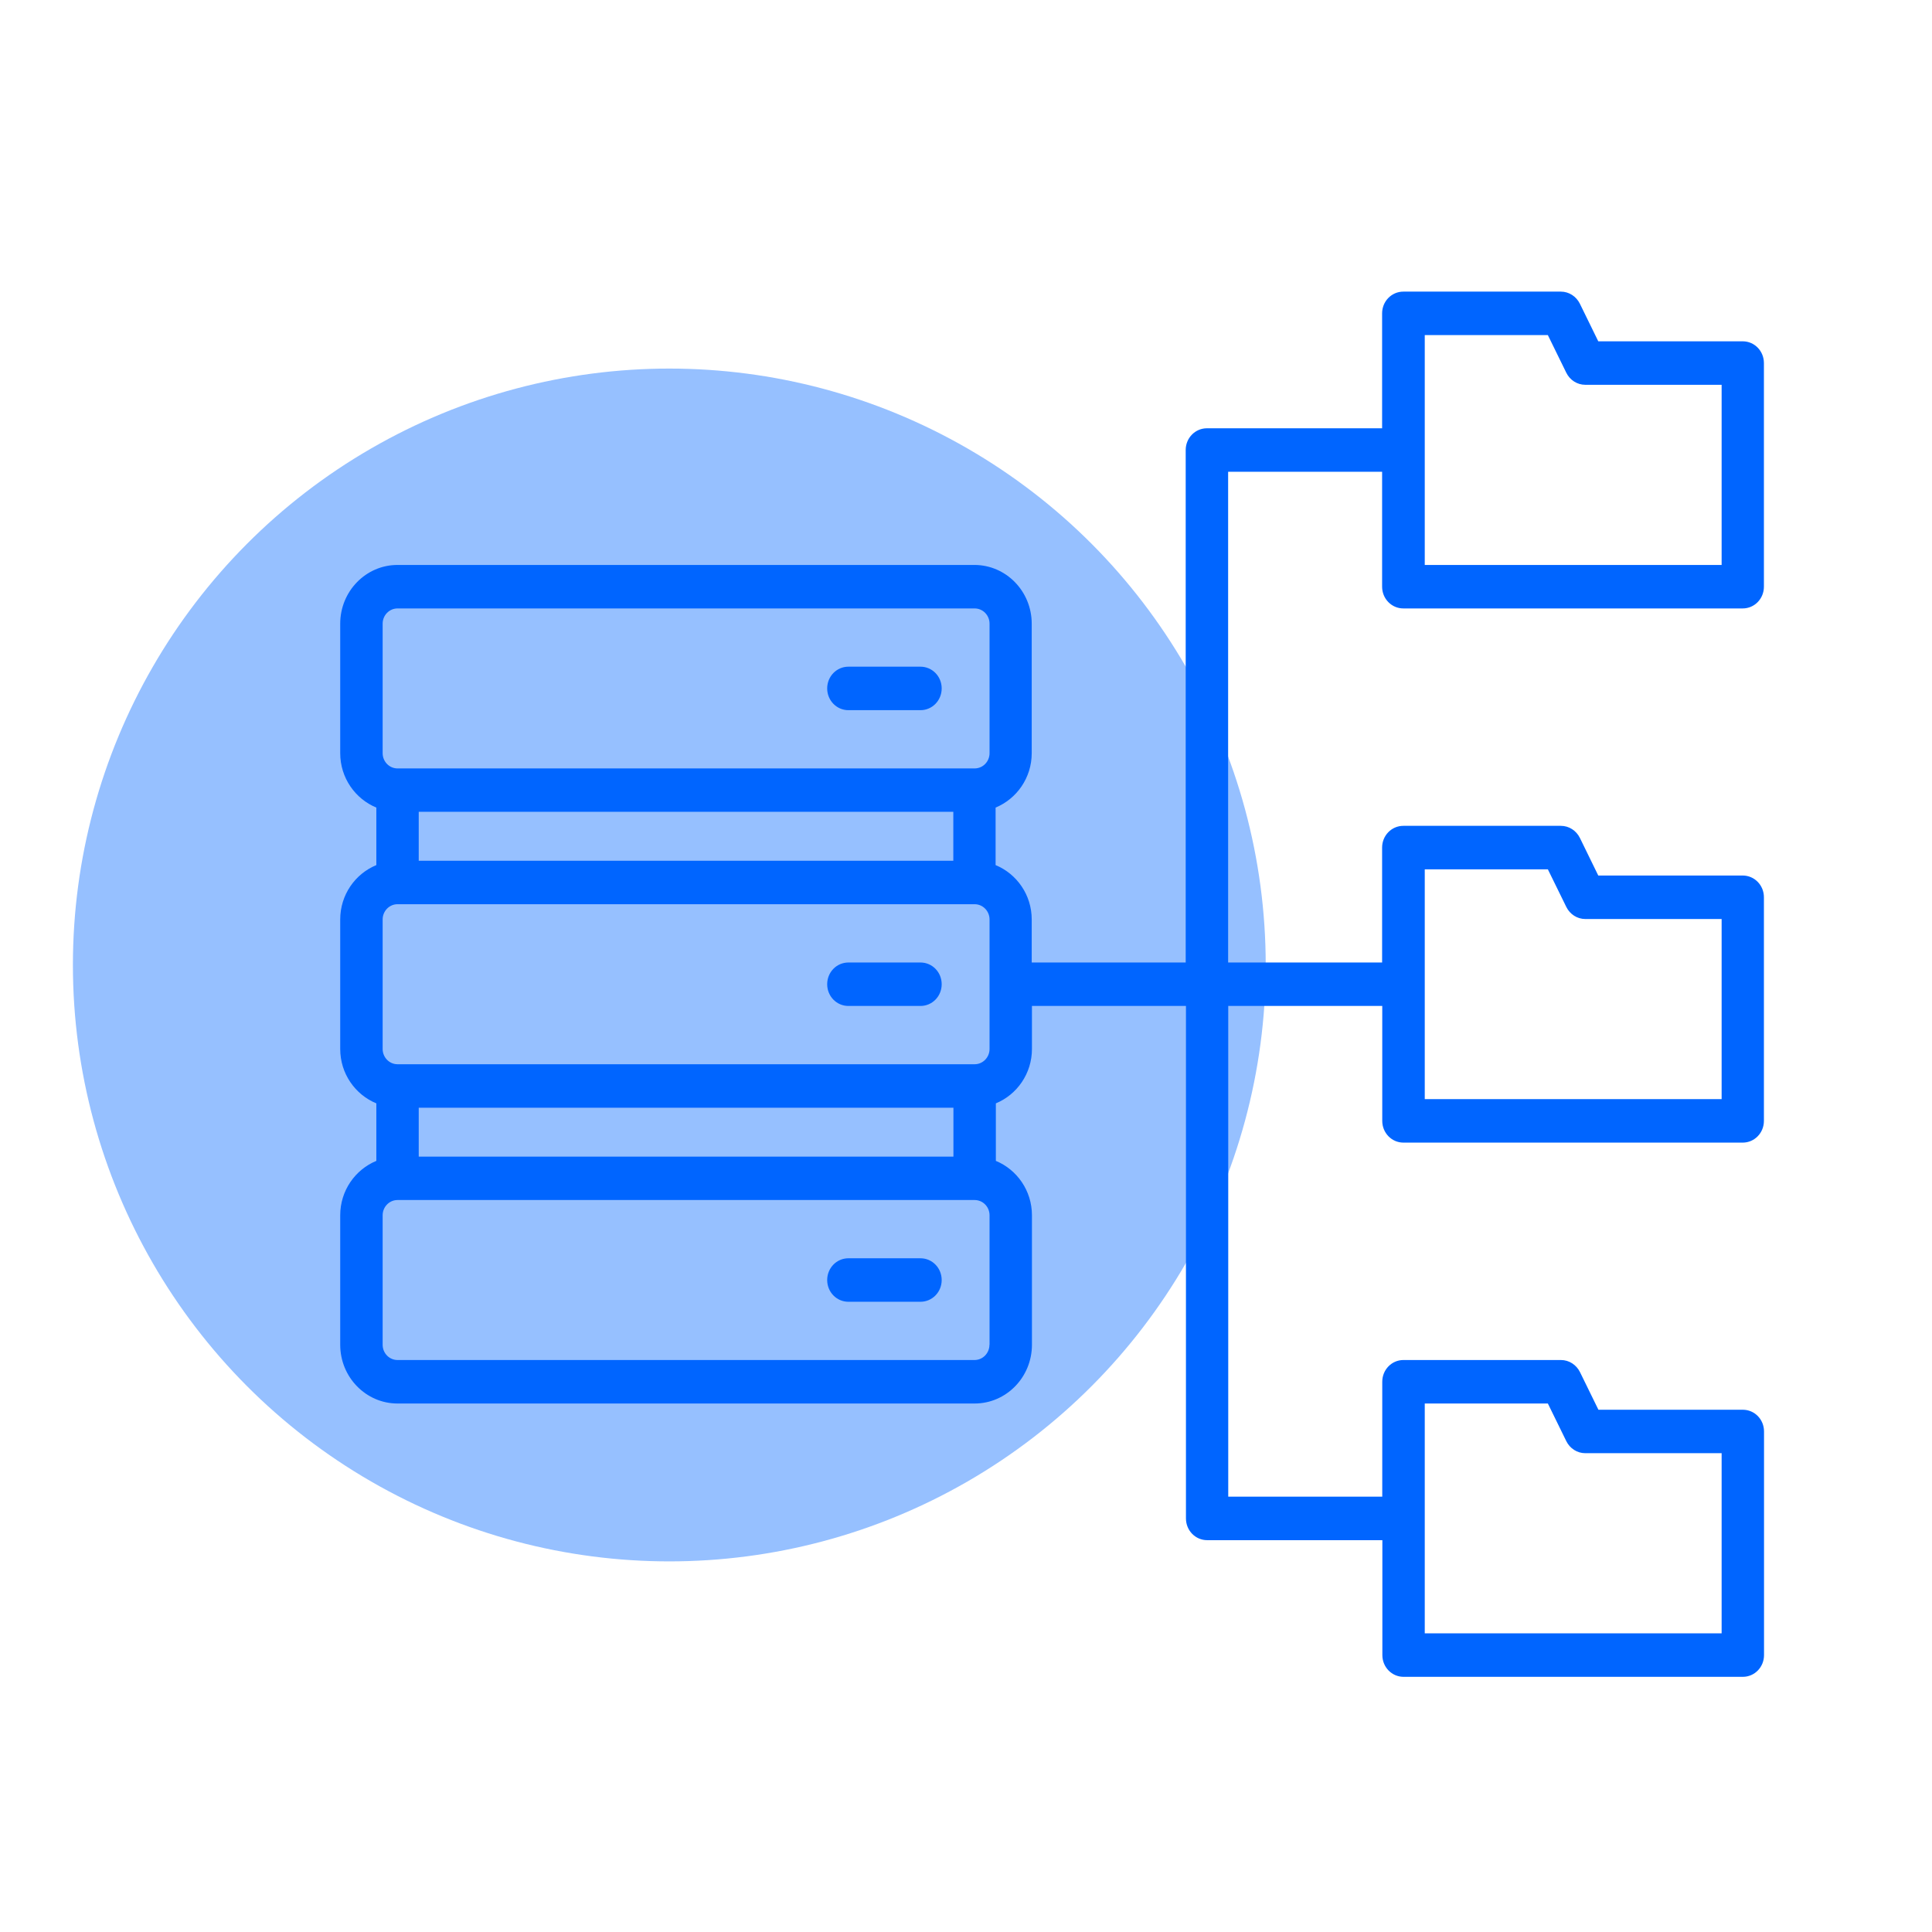 <svg width="53" height="53" viewBox="0 0 53 53" fill="none" xmlns="http://www.w3.org/2000/svg">
<circle cx="18.361" cy="26.472" r="16.361" fill="#96C0FF"/>
<g clip-path="url(#clip0_5287_2861)">
<path d="M23.274 19.482H25.251C25.574 19.482 25.833 19.216 25.833 18.885C25.833 18.555 25.574 18.289 25.251 18.289H23.274C22.951 18.289 22.692 18.555 22.692 18.885C22.692 19.216 22.951 19.482 23.274 19.482Z" fill="#0065FF"/>
<path d="M25.251 26.404H23.274C22.951 26.404 22.692 26.669 22.692 27C22.692 27.331 22.951 27.596 23.274 27.596H25.251C25.574 27.596 25.833 27.331 25.833 27C25.833 26.669 25.574 26.404 25.251 26.404Z" fill="#0065FF"/>
<path d="M25.251 34.518H23.274C22.951 34.518 22.692 34.784 22.692 35.115C22.692 35.445 22.951 35.711 23.274 35.711H25.251C25.574 35.711 25.833 35.445 25.833 35.115C25.833 34.784 25.574 34.518 25.251 34.518Z" fill="#0065FF"/>
<path d="M38.5 16.691H47.807C48.13 16.691 48.389 16.425 48.389 16.094V9.96C48.389 9.629 48.13 9.363 47.807 9.363H43.845L43.34 8.331C43.24 8.13 43.041 8 42.818 8H38.497C38.175 8 37.915 8.266 37.915 8.596V11.749H33.109C32.787 11.749 32.527 12.015 32.527 12.345V26.404H28.303V25.224C28.303 24.546 27.89 23.97 27.312 23.732V22.154C27.89 21.915 28.303 21.339 28.303 20.661V17.11C28.303 16.22 27.598 15.498 26.73 15.498H10.905C10.038 15.498 9.333 16.22 9.333 17.11V20.661C9.333 21.339 9.745 21.915 10.324 22.154V23.732C9.745 23.97 9.333 24.546 9.333 25.224V28.776C9.333 29.454 9.745 30.03 10.324 30.268V31.846C9.745 32.085 9.333 32.661 9.333 33.339V36.89C9.333 37.78 10.038 38.502 10.905 38.502H26.737C27.605 38.502 28.309 37.78 28.309 36.89V33.339C28.309 32.661 27.897 32.085 27.319 31.846V30.268C27.897 30.03 28.309 29.454 28.309 28.776V27.596H32.534V41.655C32.534 41.985 32.793 42.251 33.116 42.251H37.922V45.404C37.922 45.734 38.181 46 38.504 46H47.81C48.133 46 48.392 45.734 48.392 45.404V39.269C48.392 38.938 48.133 38.673 47.81 38.673H43.849L43.343 37.64C43.243 37.439 43.044 37.309 42.821 37.309H38.5C38.178 37.309 37.919 37.575 37.919 37.906V41.058H33.694V27.596H37.919V30.749C37.919 31.079 38.178 31.345 38.5 31.345H47.807C48.13 31.345 48.389 31.079 48.389 30.749V24.614C48.389 24.284 48.13 24.018 47.807 24.018H43.845L43.34 22.985C43.24 22.784 43.041 22.655 42.818 22.655H38.497C38.175 22.655 37.915 22.921 37.915 23.251V26.404H33.691V12.942H37.915V16.094C37.915 16.425 38.175 16.691 38.497 16.691H38.5ZM39.082 9.193H42.462L42.968 10.226C43.067 10.427 43.267 10.556 43.489 10.556H47.229V15.498H39.085V9.193H39.082ZM11.487 31.73V30.388H26.155V31.73H11.487ZM10.905 29.195C10.68 29.195 10.497 29.007 10.497 28.776V25.224C10.497 24.993 10.68 24.805 10.905 24.805H26.737C26.963 24.805 27.146 24.993 27.146 25.224V28.776C27.146 29.007 26.963 29.195 26.737 29.195H10.905ZM26.152 22.27V23.612H11.487V22.27H26.155H26.152ZM10.497 17.11C10.497 16.878 10.68 16.691 10.905 16.691H26.737C26.963 16.691 27.146 16.878 27.146 17.11V20.661C27.146 20.893 26.963 21.08 26.737 21.08H10.905C10.68 21.08 10.497 20.893 10.497 20.661V17.11ZM27.143 36.89C27.143 37.122 26.96 37.309 26.734 37.309H10.905C10.68 37.309 10.497 37.122 10.497 36.89V33.339C10.497 33.107 10.68 32.92 10.905 32.92H26.737C26.963 32.92 27.146 33.107 27.146 33.339V36.89H27.143ZM39.082 38.502H42.462L42.968 39.535C43.067 39.736 43.267 39.865 43.489 39.865H47.229V44.807H39.085V38.502H39.082ZM39.082 23.848H42.462L42.968 24.88C43.067 25.081 43.267 25.211 43.489 25.211H47.229V30.152H39.085V23.848H39.082Z" fill="#0065FF"/>
</g>
<defs>
<clipPath id="clip0_5287_2861">
<rect width="39.056" height="38" fill="white" transform="translate(9.333 8)"/>
</clipPath>
</defs>
</svg>
